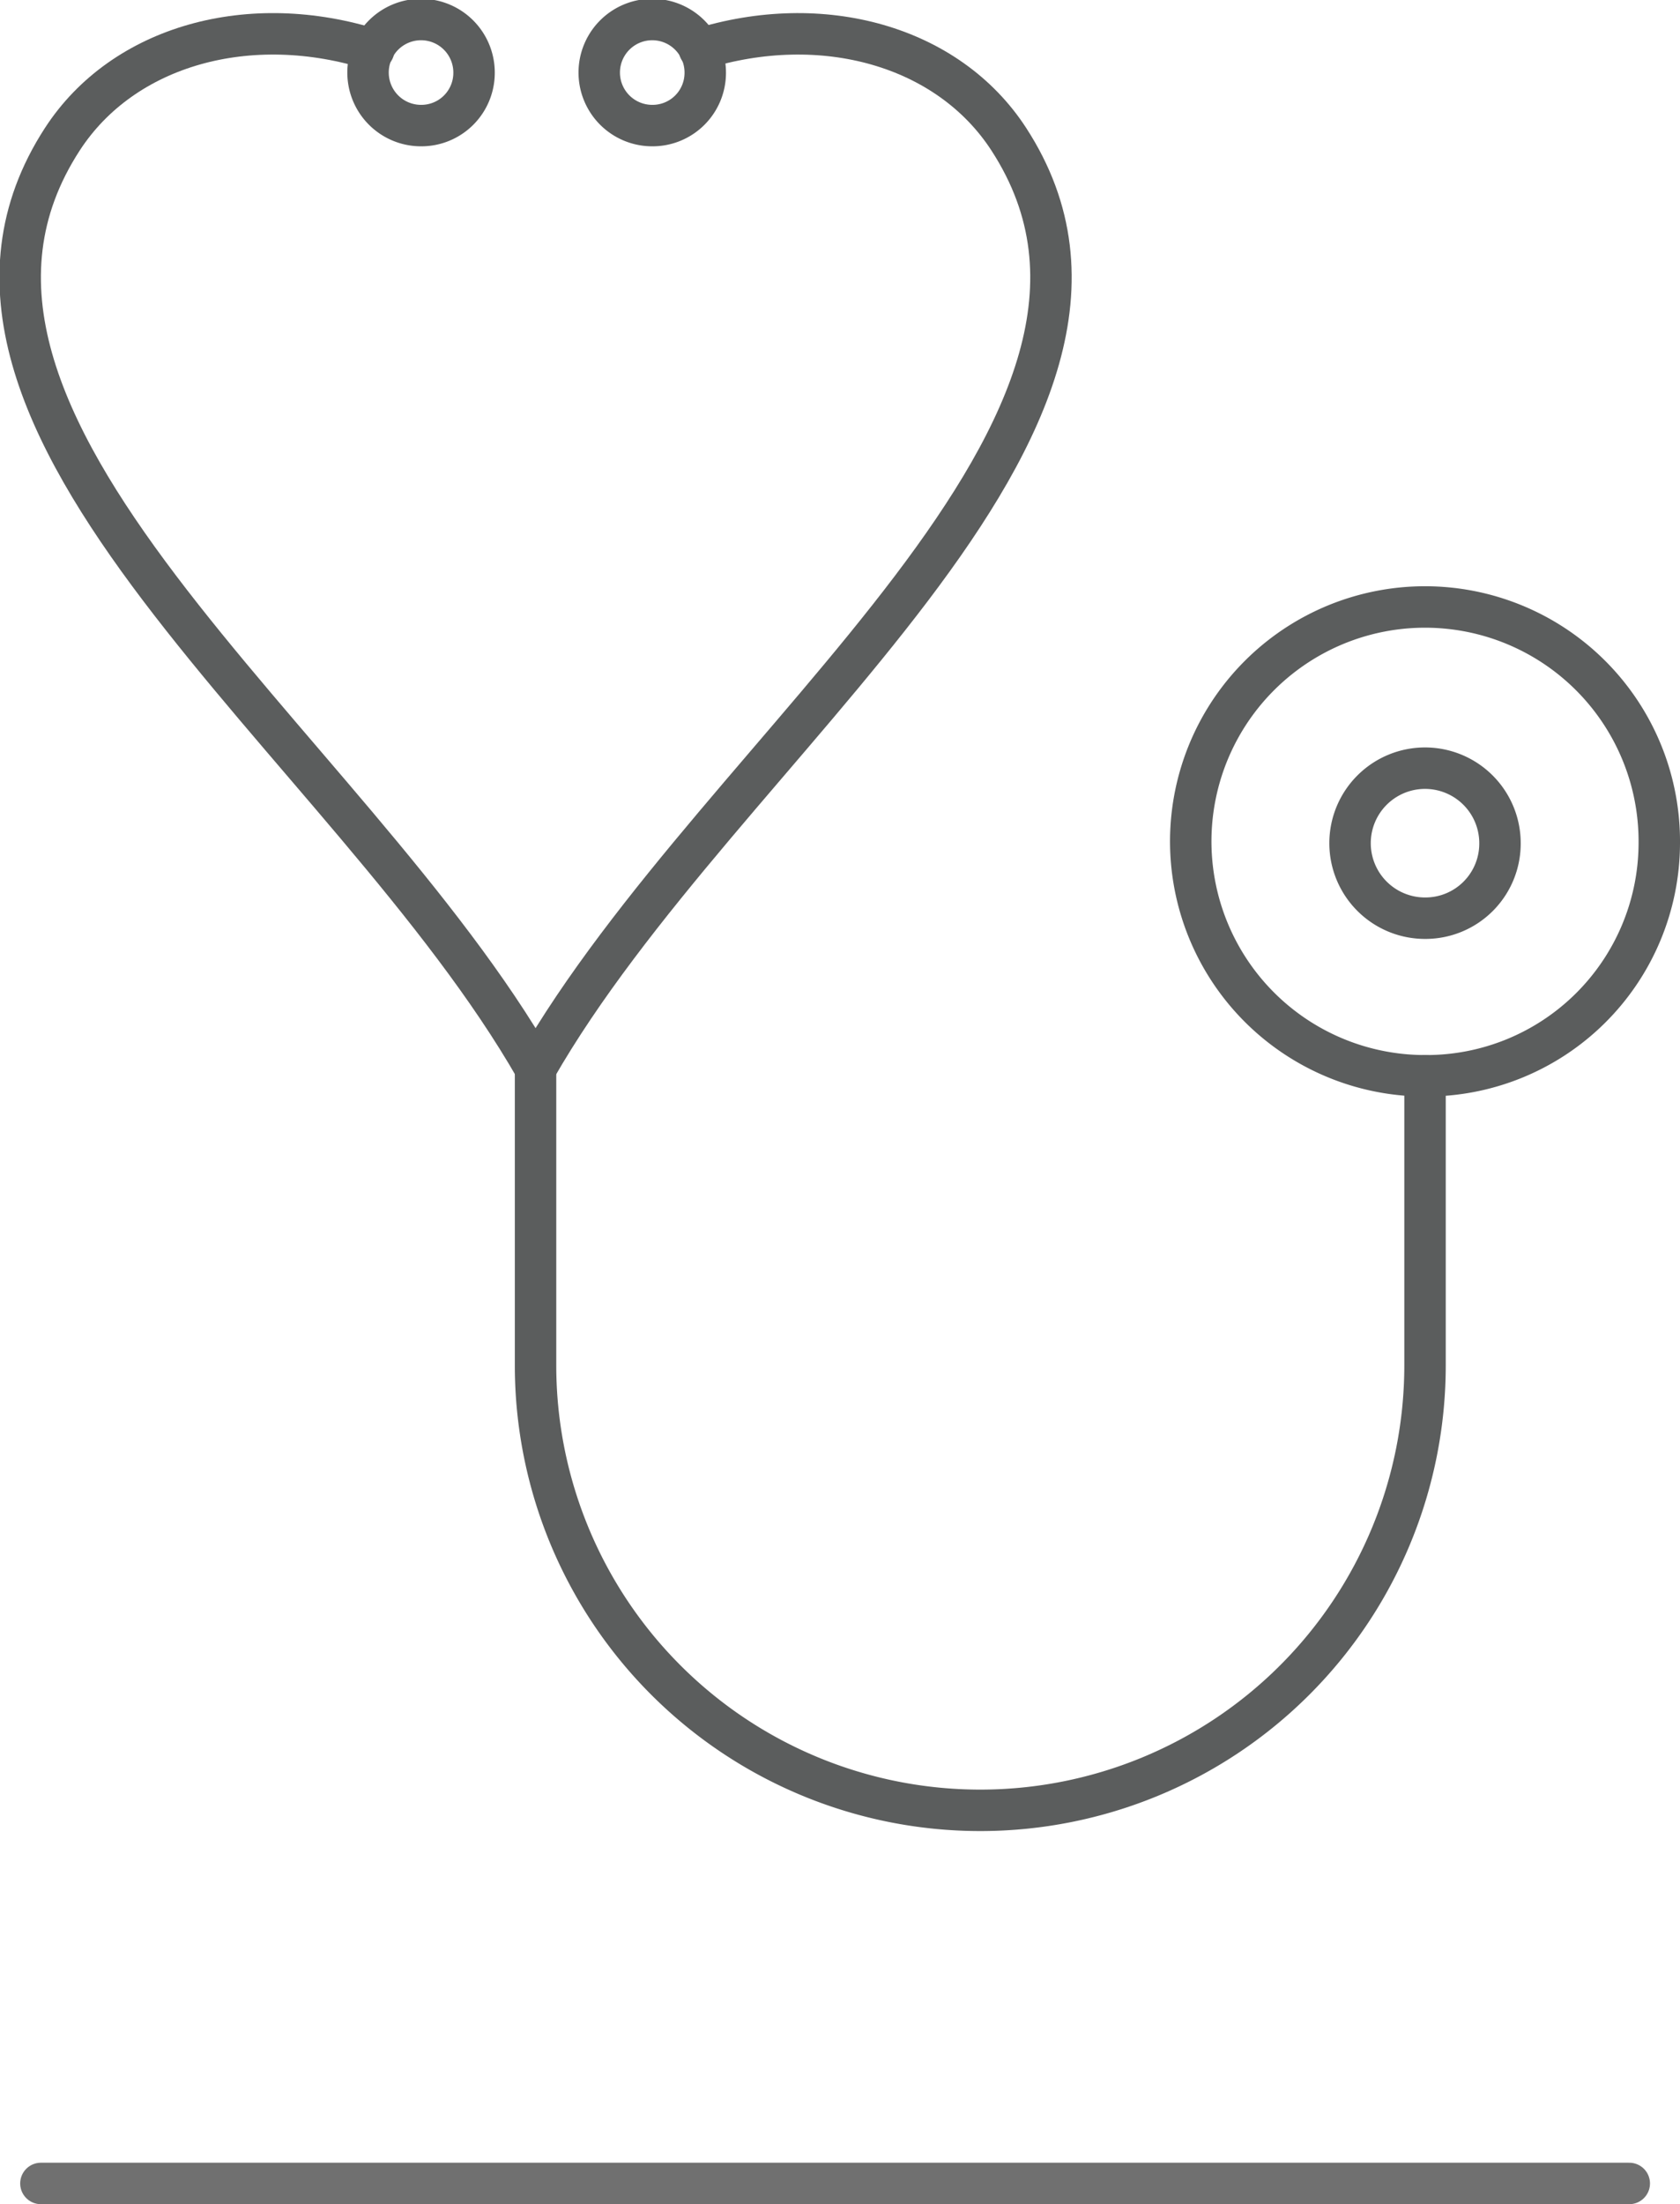 <svg xmlns="http://www.w3.org/2000/svg" width="121.634" height="159.5" viewBox="0 0 121.634 159.5">
  <g id="Gesundheit_Icon" data-name="Gesundheit Icon" transform="translate(-0.039)">
    <path id="Pfad_155" data-name="Pfad 155" d="M108.64,61.077a5.428,5.428,0,1,0-5.427,5.366A5.4,5.4,0,0,0,108.64,61.077Z" fill="none" stroke="#5b5d5d" stroke-miterlimit="10" stroke-width="3"/>
    <path id="Pfad_156" data-name="Pfad 156" d="M34.361,5.294a3.838,3.838,0,1,0-3.838,3.794A3.816,3.816,0,0,0,34.361,5.294Z" fill="none" stroke="#5b5d5d" stroke-miterlimit="10" stroke-width="3"/>
    <path id="Pfad_157" data-name="Pfad 157" d="M51.1,5.294A3.838,3.838,0,1,0,47.26,9.088,3.816,3.816,0,0,0,51.1,5.294Z" fill="none" stroke="#5b5d5d" stroke-miterlimit="10" stroke-width="3"/>
    <path id="Pfad_158" data-name="Pfad 158" d="M120.173,61.077a16.962,16.962,0,1,0-16.96,16.769A16.865,16.865,0,0,0,120.173,61.077Z" fill="none" stroke="#5b5d5d" stroke-miterlimit="10" stroke-width="3"/>
    <path id="Pfad_159" data-name="Pfad 159" d="M27.1,3.609C18.148.75,8.972,3.273,4.556,10.069c-13.387,20.6,20.738,43.64,34.258,67.249" fill="none" stroke="#5b5d5d" stroke-linecap="round" stroke-miterlimit="10" stroke-width="3"/>
    <path id="Pfad_160" data-name="Pfad 160" d="M103.213,77.846V98.8a32.2,32.2,0,0,1-64.4,0V77.319" fill="none" stroke="#5b5d5d" stroke-linecap="round" stroke-miterlimit="10" stroke-width="3"/>
    <path id="Pfad_161" data-name="Pfad 161" d="M50.674,3.564c8.9-2.787,18.006-.255,22.4,6.505,13.387,20.6-20.738,43.64-34.258,67.249" fill="none" stroke="#5b5d5d" stroke-linecap="round" stroke-miterlimit="10" stroke-width="3"/>
    <line id="Linie_59" data-name="Linie 59" x2="115" transform="translate(3 158)" fill="none" stroke="#707070" stroke-linecap="round" stroke-width="3"/>
  </g>
</svg>
